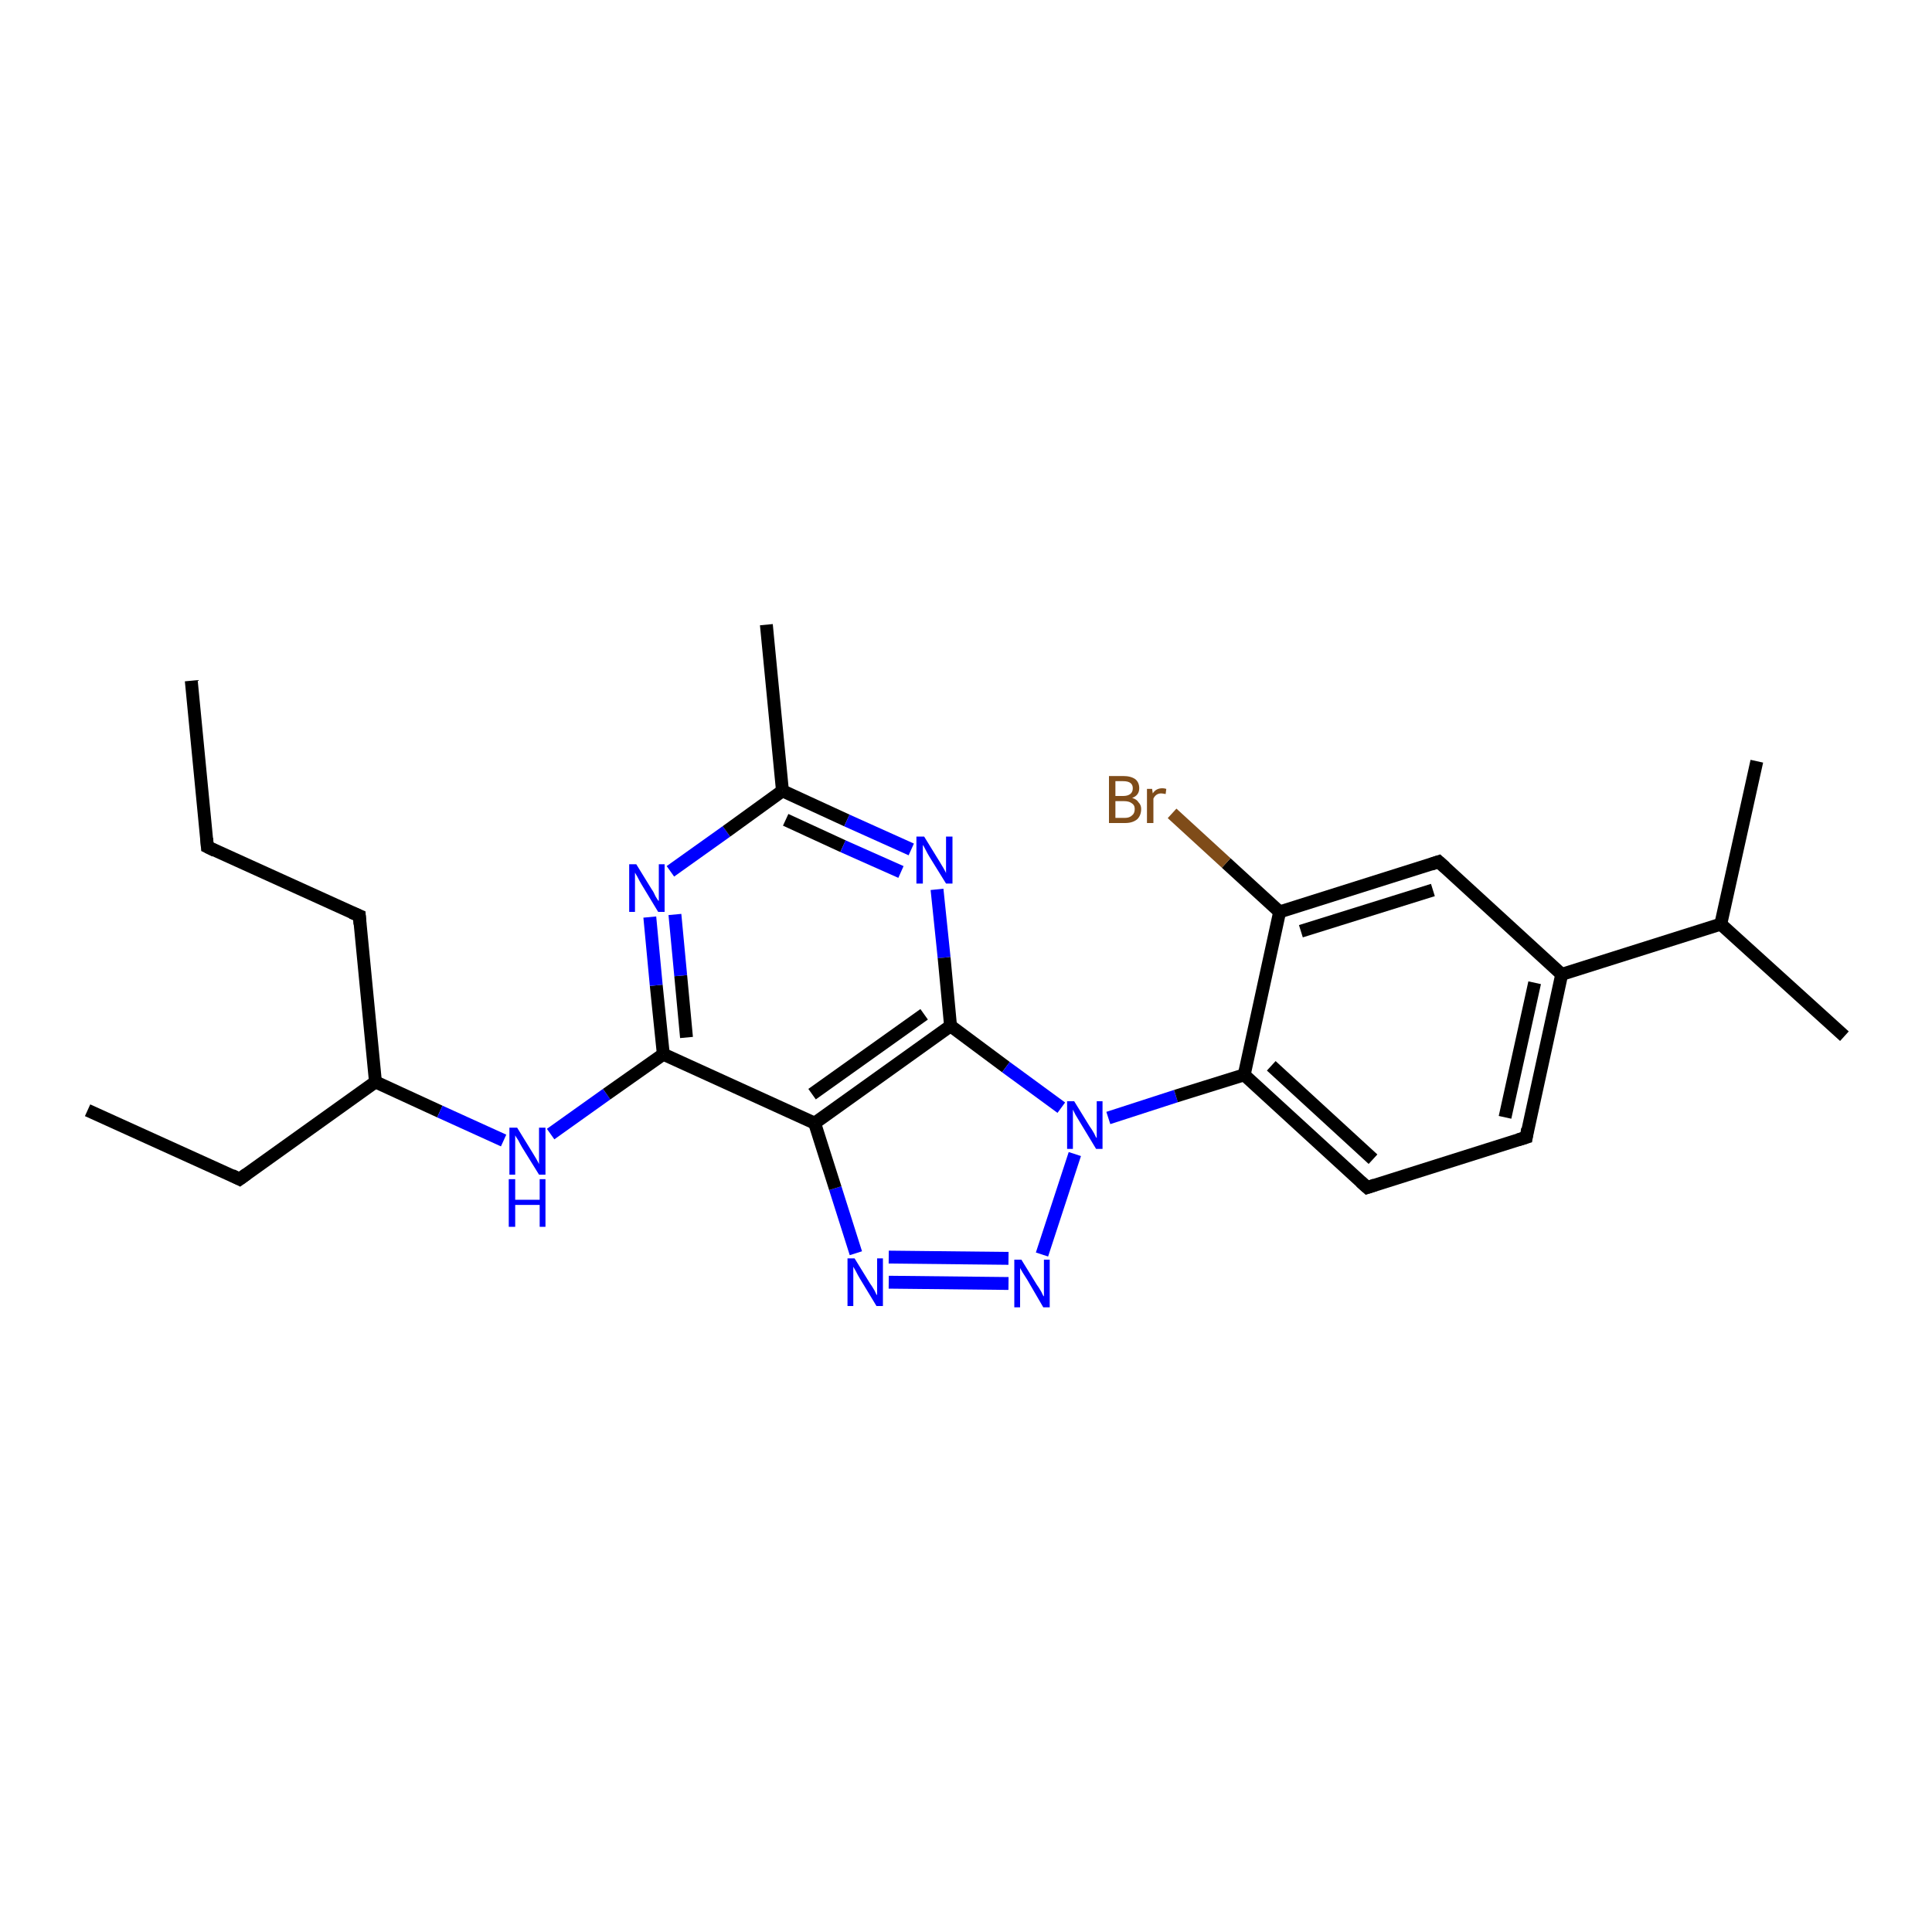 <?xml version='1.0' encoding='iso-8859-1'?>
<svg version='1.1' baseProfile='full'
              xmlns='http://www.w3.org/2000/svg'
                      xmlns:rdkit='http://www.rdkit.org/xml'
                      xmlns:xlink='http://www.w3.org/1999/xlink'
                  xml:space='preserve'
width='300px' height='300px' viewBox='0 0 300 300'>
<!-- END OF HEADER -->
<rect style='opacity:1.0;fill:#FFFFFF;stroke:none' width='300.0' height='300.0' x='0.0' y='0.0'> </rect>
<path class='bond-0 atom-0 atom-1' d='M 29.7,105.7 L 32.2,131.5' style='fill:none;fill-rule:evenodd;stroke:#000000;stroke-width:2.0px;stroke-linecap:butt;stroke-linejoin:miter;stroke-opacity:1' />
<path class='bond-1 atom-1 atom-2' d='M 32.2,131.5 L 55.8,142.2' style='fill:none;fill-rule:evenodd;stroke:#000000;stroke-width:2.0px;stroke-linecap:butt;stroke-linejoin:miter;stroke-opacity:1' />
<path class='bond-2 atom-2 atom-3' d='M 55.8,142.2 L 58.3,168.0' style='fill:none;fill-rule:evenodd;stroke:#000000;stroke-width:2.0px;stroke-linecap:butt;stroke-linejoin:miter;stroke-opacity:1' />
<path class='bond-3 atom-3 atom-4' d='M 58.3,168.0 L 37.2,183.1' style='fill:none;fill-rule:evenodd;stroke:#000000;stroke-width:2.0px;stroke-linecap:butt;stroke-linejoin:miter;stroke-opacity:1' />
<path class='bond-4 atom-4 atom-5' d='M 37.2,183.1 L 13.6,172.4' style='fill:none;fill-rule:evenodd;stroke:#000000;stroke-width:2.0px;stroke-linecap:butt;stroke-linejoin:miter;stroke-opacity:1' />
<path class='bond-5 atom-3 atom-6' d='M 58.3,168.0 L 68.3,172.6' style='fill:none;fill-rule:evenodd;stroke:#000000;stroke-width:2.0px;stroke-linecap:butt;stroke-linejoin:miter;stroke-opacity:1' />
<path class='bond-5 atom-3 atom-6' d='M 68.3,172.6 L 78.2,177.1' style='fill:none;fill-rule:evenodd;stroke:#0000FF;stroke-width:2.0px;stroke-linecap:butt;stroke-linejoin:miter;stroke-opacity:1' />
<path class='bond-6 atom-6 atom-7' d='M 85.5,176.1 L 94.2,169.9' style='fill:none;fill-rule:evenodd;stroke:#0000FF;stroke-width:2.0px;stroke-linecap:butt;stroke-linejoin:miter;stroke-opacity:1' />
<path class='bond-6 atom-6 atom-7' d='M 94.2,169.9 L 103.0,163.7' style='fill:none;fill-rule:evenodd;stroke:#000000;stroke-width:2.0px;stroke-linecap:butt;stroke-linejoin:miter;stroke-opacity:1' />
<path class='bond-7 atom-7 atom-8' d='M 103.0,163.7 L 101.9,153.0' style='fill:none;fill-rule:evenodd;stroke:#000000;stroke-width:2.0px;stroke-linecap:butt;stroke-linejoin:miter;stroke-opacity:1' />
<path class='bond-7 atom-7 atom-8' d='M 101.9,153.0 L 100.9,142.4' style='fill:none;fill-rule:evenodd;stroke:#0000FF;stroke-width:2.0px;stroke-linecap:butt;stroke-linejoin:miter;stroke-opacity:1' />
<path class='bond-7 atom-7 atom-8' d='M 106.6,161.1 L 105.7,151.5' style='fill:none;fill-rule:evenodd;stroke:#000000;stroke-width:2.0px;stroke-linecap:butt;stroke-linejoin:miter;stroke-opacity:1' />
<path class='bond-7 atom-7 atom-8' d='M 105.7,151.5 L 104.8,142.0' style='fill:none;fill-rule:evenodd;stroke:#0000FF;stroke-width:2.0px;stroke-linecap:butt;stroke-linejoin:miter;stroke-opacity:1' />
<path class='bond-8 atom-8 atom-9' d='M 104.1,135.3 L 112.8,129.1' style='fill:none;fill-rule:evenodd;stroke:#0000FF;stroke-width:2.0px;stroke-linecap:butt;stroke-linejoin:miter;stroke-opacity:1' />
<path class='bond-8 atom-8 atom-9' d='M 112.8,129.1 L 121.5,122.8' style='fill:none;fill-rule:evenodd;stroke:#000000;stroke-width:2.0px;stroke-linecap:butt;stroke-linejoin:miter;stroke-opacity:1' />
<path class='bond-9 atom-9 atom-10' d='M 121.5,122.8 L 119.0,97.0' style='fill:none;fill-rule:evenodd;stroke:#000000;stroke-width:2.0px;stroke-linecap:butt;stroke-linejoin:miter;stroke-opacity:1' />
<path class='bond-10 atom-9 atom-11' d='M 121.5,122.8 L 131.5,127.4' style='fill:none;fill-rule:evenodd;stroke:#000000;stroke-width:2.0px;stroke-linecap:butt;stroke-linejoin:miter;stroke-opacity:1' />
<path class='bond-10 atom-9 atom-11' d='M 131.5,127.4 L 141.5,131.9' style='fill:none;fill-rule:evenodd;stroke:#0000FF;stroke-width:2.0px;stroke-linecap:butt;stroke-linejoin:miter;stroke-opacity:1' />
<path class='bond-10 atom-9 atom-11' d='M 122.0,127.3 L 130.9,131.4' style='fill:none;fill-rule:evenodd;stroke:#000000;stroke-width:2.0px;stroke-linecap:butt;stroke-linejoin:miter;stroke-opacity:1' />
<path class='bond-10 atom-9 atom-11' d='M 130.9,131.4 L 139.9,135.4' style='fill:none;fill-rule:evenodd;stroke:#0000FF;stroke-width:2.0px;stroke-linecap:butt;stroke-linejoin:miter;stroke-opacity:1' />
<path class='bond-11 atom-11 atom-12' d='M 145.5,138.1 L 146.6,148.7' style='fill:none;fill-rule:evenodd;stroke:#0000FF;stroke-width:2.0px;stroke-linecap:butt;stroke-linejoin:miter;stroke-opacity:1' />
<path class='bond-11 atom-11 atom-12' d='M 146.6,148.7 L 147.6,159.3' style='fill:none;fill-rule:evenodd;stroke:#000000;stroke-width:2.0px;stroke-linecap:butt;stroke-linejoin:miter;stroke-opacity:1' />
<path class='bond-12 atom-12 atom-13' d='M 147.6,159.3 L 156.2,165.7' style='fill:none;fill-rule:evenodd;stroke:#000000;stroke-width:2.0px;stroke-linecap:butt;stroke-linejoin:miter;stroke-opacity:1' />
<path class='bond-12 atom-12 atom-13' d='M 156.2,165.7 L 164.8,172.0' style='fill:none;fill-rule:evenodd;stroke:#0000FF;stroke-width:2.0px;stroke-linecap:butt;stroke-linejoin:miter;stroke-opacity:1' />
<path class='bond-13 atom-13 atom-14' d='M 166.9,179.2 L 161.8,194.8' style='fill:none;fill-rule:evenodd;stroke:#0000FF;stroke-width:2.0px;stroke-linecap:butt;stroke-linejoin:miter;stroke-opacity:1' />
<path class='bond-14 atom-14 atom-15' d='M 156.6,199.3 L 138.0,199.1' style='fill:none;fill-rule:evenodd;stroke:#0000FF;stroke-width:2.0px;stroke-linecap:butt;stroke-linejoin:miter;stroke-opacity:1' />
<path class='bond-14 atom-14 atom-15' d='M 156.6,195.4 L 138.0,195.2' style='fill:none;fill-rule:evenodd;stroke:#0000FF;stroke-width:2.0px;stroke-linecap:butt;stroke-linejoin:miter;stroke-opacity:1' />
<path class='bond-15 atom-15 atom-16' d='M 132.9,194.6 L 129.7,184.5' style='fill:none;fill-rule:evenodd;stroke:#0000FF;stroke-width:2.0px;stroke-linecap:butt;stroke-linejoin:miter;stroke-opacity:1' />
<path class='bond-15 atom-15 atom-16' d='M 129.7,184.5 L 126.5,174.4' style='fill:none;fill-rule:evenodd;stroke:#000000;stroke-width:2.0px;stroke-linecap:butt;stroke-linejoin:miter;stroke-opacity:1' />
<path class='bond-16 atom-13 atom-17' d='M 172.1,173.6 L 182.6,170.2' style='fill:none;fill-rule:evenodd;stroke:#0000FF;stroke-width:2.0px;stroke-linecap:butt;stroke-linejoin:miter;stroke-opacity:1' />
<path class='bond-16 atom-13 atom-17' d='M 182.6,170.2 L 193.2,166.9' style='fill:none;fill-rule:evenodd;stroke:#000000;stroke-width:2.0px;stroke-linecap:butt;stroke-linejoin:miter;stroke-opacity:1' />
<path class='bond-17 atom-17 atom-18' d='M 193.2,166.9 L 212.3,184.4' style='fill:none;fill-rule:evenodd;stroke:#000000;stroke-width:2.0px;stroke-linecap:butt;stroke-linejoin:miter;stroke-opacity:1' />
<path class='bond-17 atom-17 atom-18' d='M 197.4,165.5 L 213.2,180.0' style='fill:none;fill-rule:evenodd;stroke:#000000;stroke-width:2.0px;stroke-linecap:butt;stroke-linejoin:miter;stroke-opacity:1' />
<path class='bond-18 atom-18 atom-19' d='M 212.3,184.4 L 237.0,176.6' style='fill:none;fill-rule:evenodd;stroke:#000000;stroke-width:2.0px;stroke-linecap:butt;stroke-linejoin:miter;stroke-opacity:1' />
<path class='bond-19 atom-19 atom-20' d='M 237.0,176.6 L 242.5,151.3' style='fill:none;fill-rule:evenodd;stroke:#000000;stroke-width:2.0px;stroke-linecap:butt;stroke-linejoin:miter;stroke-opacity:1' />
<path class='bond-19 atom-19 atom-20' d='M 233.7,173.5 L 238.3,152.6' style='fill:none;fill-rule:evenodd;stroke:#000000;stroke-width:2.0px;stroke-linecap:butt;stroke-linejoin:miter;stroke-opacity:1' />
<path class='bond-20 atom-20 atom-21' d='M 242.5,151.3 L 223.4,133.8' style='fill:none;fill-rule:evenodd;stroke:#000000;stroke-width:2.0px;stroke-linecap:butt;stroke-linejoin:miter;stroke-opacity:1' />
<path class='bond-21 atom-21 atom-22' d='M 223.4,133.8 L 198.7,141.6' style='fill:none;fill-rule:evenodd;stroke:#000000;stroke-width:2.0px;stroke-linecap:butt;stroke-linejoin:miter;stroke-opacity:1' />
<path class='bond-21 atom-21 atom-22' d='M 222.5,138.2 L 202.0,144.6' style='fill:none;fill-rule:evenodd;stroke:#000000;stroke-width:2.0px;stroke-linecap:butt;stroke-linejoin:miter;stroke-opacity:1' />
<path class='bond-22 atom-22 atom-23' d='M 198.7,141.6 L 190.4,134.0' style='fill:none;fill-rule:evenodd;stroke:#000000;stroke-width:2.0px;stroke-linecap:butt;stroke-linejoin:miter;stroke-opacity:1' />
<path class='bond-22 atom-22 atom-23' d='M 190.4,134.0 L 182.0,126.3' style='fill:none;fill-rule:evenodd;stroke:#7F4C19;stroke-width:2.0px;stroke-linecap:butt;stroke-linejoin:miter;stroke-opacity:1' />
<path class='bond-23 atom-20 atom-24' d='M 242.5,151.3 L 267.2,143.5' style='fill:none;fill-rule:evenodd;stroke:#000000;stroke-width:2.0px;stroke-linecap:butt;stroke-linejoin:miter;stroke-opacity:1' />
<path class='bond-24 atom-24 atom-25' d='M 267.2,143.5 L 286.4,160.9' style='fill:none;fill-rule:evenodd;stroke:#000000;stroke-width:2.0px;stroke-linecap:butt;stroke-linejoin:miter;stroke-opacity:1' />
<path class='bond-25 atom-24 atom-26' d='M 267.2,143.5 L 272.8,118.2' style='fill:none;fill-rule:evenodd;stroke:#000000;stroke-width:2.0px;stroke-linecap:butt;stroke-linejoin:miter;stroke-opacity:1' />
<path class='bond-26 atom-16 atom-7' d='M 126.5,174.4 L 103.0,163.7' style='fill:none;fill-rule:evenodd;stroke:#000000;stroke-width:2.0px;stroke-linecap:butt;stroke-linejoin:miter;stroke-opacity:1' />
<path class='bond-27 atom-22 atom-17' d='M 198.7,141.6 L 193.2,166.9' style='fill:none;fill-rule:evenodd;stroke:#000000;stroke-width:2.0px;stroke-linecap:butt;stroke-linejoin:miter;stroke-opacity:1' />
<path class='bond-28 atom-16 atom-12' d='M 126.5,174.4 L 147.6,159.3' style='fill:none;fill-rule:evenodd;stroke:#000000;stroke-width:2.0px;stroke-linecap:butt;stroke-linejoin:miter;stroke-opacity:1' />
<path class='bond-28 atom-16 atom-12' d='M 126.1,169.9 L 143.5,157.5' style='fill:none;fill-rule:evenodd;stroke:#000000;stroke-width:2.0px;stroke-linecap:butt;stroke-linejoin:miter;stroke-opacity:1' />
<path d='M 32.1,130.2 L 32.2,131.5 L 33.4,132.1' style='fill:none;stroke:#000000;stroke-width:2.0px;stroke-linecap:butt;stroke-linejoin:miter;stroke-opacity:1;' />
<path d='M 54.6,141.7 L 55.8,142.2 L 55.9,143.5' style='fill:none;stroke:#000000;stroke-width:2.0px;stroke-linecap:butt;stroke-linejoin:miter;stroke-opacity:1;' />
<path d='M 38.3,182.3 L 37.2,183.1 L 36.0,182.5' style='fill:none;stroke:#000000;stroke-width:2.0px;stroke-linecap:butt;stroke-linejoin:miter;stroke-opacity:1;' />
<path d='M 211.3,183.5 L 212.3,184.4 L 213.5,184.0' style='fill:none;stroke:#000000;stroke-width:2.0px;stroke-linecap:butt;stroke-linejoin:miter;stroke-opacity:1;' />
<path d='M 235.7,177.0 L 237.0,176.6 L 237.2,175.3' style='fill:none;stroke:#000000;stroke-width:2.0px;stroke-linecap:butt;stroke-linejoin:miter;stroke-opacity:1;' />
<path d='M 224.4,134.7 L 223.4,133.8 L 222.2,134.2' style='fill:none;stroke:#000000;stroke-width:2.0px;stroke-linecap:butt;stroke-linejoin:miter;stroke-opacity:1;' />
<path class='atom-6' d='M 80.3 175.1
L 82.7 179.0
Q 82.9 179.3, 83.3 180.0
Q 83.7 180.7, 83.7 180.8
L 83.7 175.1
L 84.7 175.1
L 84.7 182.4
L 83.7 182.4
L 81.1 178.2
Q 80.8 177.7, 80.5 177.1
Q 80.1 176.5, 80.0 176.3
L 80.0 182.4
L 79.1 182.4
L 79.1 175.1
L 80.3 175.1
' fill='#0000FF'/>
<path class='atom-6' d='M 79.0 183.1
L 80.0 183.1
L 80.0 186.3
L 83.8 186.3
L 83.8 183.1
L 84.7 183.1
L 84.7 190.5
L 83.8 190.5
L 83.8 187.1
L 80.0 187.1
L 80.0 190.5
L 79.0 190.5
L 79.0 183.1
' fill='#0000FF'/>
<path class='atom-8' d='M 98.8 134.2
L 101.2 138.1
Q 101.5 138.5, 101.8 139.2
Q 102.2 139.9, 102.3 139.9
L 102.3 134.2
L 103.2 134.2
L 103.2 141.6
L 102.2 141.6
L 99.6 137.3
Q 99.3 136.8, 99.0 136.2
Q 98.7 135.7, 98.6 135.5
L 98.6 141.6
L 97.7 141.6
L 97.7 134.2
L 98.8 134.2
' fill='#0000FF'/>
<path class='atom-11' d='M 143.5 129.9
L 145.9 133.8
Q 146.1 134.1, 146.5 134.8
Q 146.9 135.5, 146.9 135.6
L 146.9 129.9
L 147.9 129.9
L 147.9 137.2
L 146.9 137.2
L 144.3 133.0
Q 144.0 132.5, 143.7 131.9
Q 143.4 131.3, 143.3 131.2
L 143.3 137.2
L 142.3 137.2
L 142.3 129.9
L 143.5 129.9
' fill='#0000FF'/>
<path class='atom-13' d='M 166.8 171.0
L 169.2 174.9
Q 169.5 175.3, 169.9 176.0
Q 170.2 176.7, 170.3 176.7
L 170.3 171.0
L 171.2 171.0
L 171.2 178.4
L 170.2 178.4
L 167.6 174.1
Q 167.3 173.6, 167.0 173.1
Q 166.7 172.5, 166.6 172.3
L 166.6 178.4
L 165.7 178.4
L 165.7 171.0
L 166.8 171.0
' fill='#0000FF'/>
<path class='atom-14' d='M 158.6 195.6
L 161.0 199.5
Q 161.3 199.9, 161.7 200.6
Q 162.0 201.3, 162.1 201.3
L 162.1 195.6
L 163.0 195.6
L 163.0 203.0
L 162.0 203.0
L 159.5 198.7
Q 159.2 198.2, 158.8 197.6
Q 158.5 197.1, 158.4 196.9
L 158.4 203.0
L 157.5 203.0
L 157.5 195.6
L 158.6 195.6
' fill='#0000FF'/>
<path class='atom-15' d='M 132.7 195.4
L 135.1 199.3
Q 135.4 199.7, 135.8 200.4
Q 136.1 201.1, 136.2 201.1
L 136.2 195.4
L 137.1 195.4
L 137.1 202.8
L 136.1 202.8
L 133.5 198.5
Q 133.2 198.0, 132.9 197.4
Q 132.6 196.9, 132.5 196.7
L 132.5 202.8
L 131.6 202.8
L 131.6 195.4
L 132.7 195.4
' fill='#0000FF'/>
<path class='atom-23' d='M 175.8 123.9
Q 176.5 124.1, 176.8 124.6
Q 177.2 125.0, 177.2 125.6
Q 177.2 126.6, 176.6 127.2
Q 175.9 127.8, 174.7 127.8
L 172.2 127.8
L 172.2 120.5
L 174.4 120.5
Q 175.6 120.5, 176.3 121.0
Q 176.9 121.5, 176.9 122.4
Q 176.9 123.5, 175.8 123.9
M 173.2 121.3
L 173.2 123.6
L 174.4 123.6
Q 175.1 123.6, 175.5 123.3
Q 175.9 123.0, 175.9 122.4
Q 175.9 121.3, 174.4 121.3
L 173.2 121.3
M 174.7 127.0
Q 175.4 127.0, 175.8 126.6
Q 176.2 126.3, 176.2 125.6
Q 176.2 125.0, 175.7 124.7
Q 175.3 124.4, 174.5 124.4
L 173.2 124.4
L 173.2 127.0
L 174.7 127.0
' fill='#7F4C19'/>
<path class='atom-23' d='M 178.9 122.5
L 179.0 123.2
Q 179.5 122.4, 180.5 122.4
Q 180.8 122.4, 181.1 122.5
L 181.0 123.3
Q 180.5 123.2, 180.3 123.2
Q 179.9 123.2, 179.6 123.4
Q 179.3 123.6, 179.1 124.0
L 179.1 127.8
L 178.1 127.8
L 178.1 122.5
L 178.9 122.5
' fill='#7F4C19'/>
</svg>
